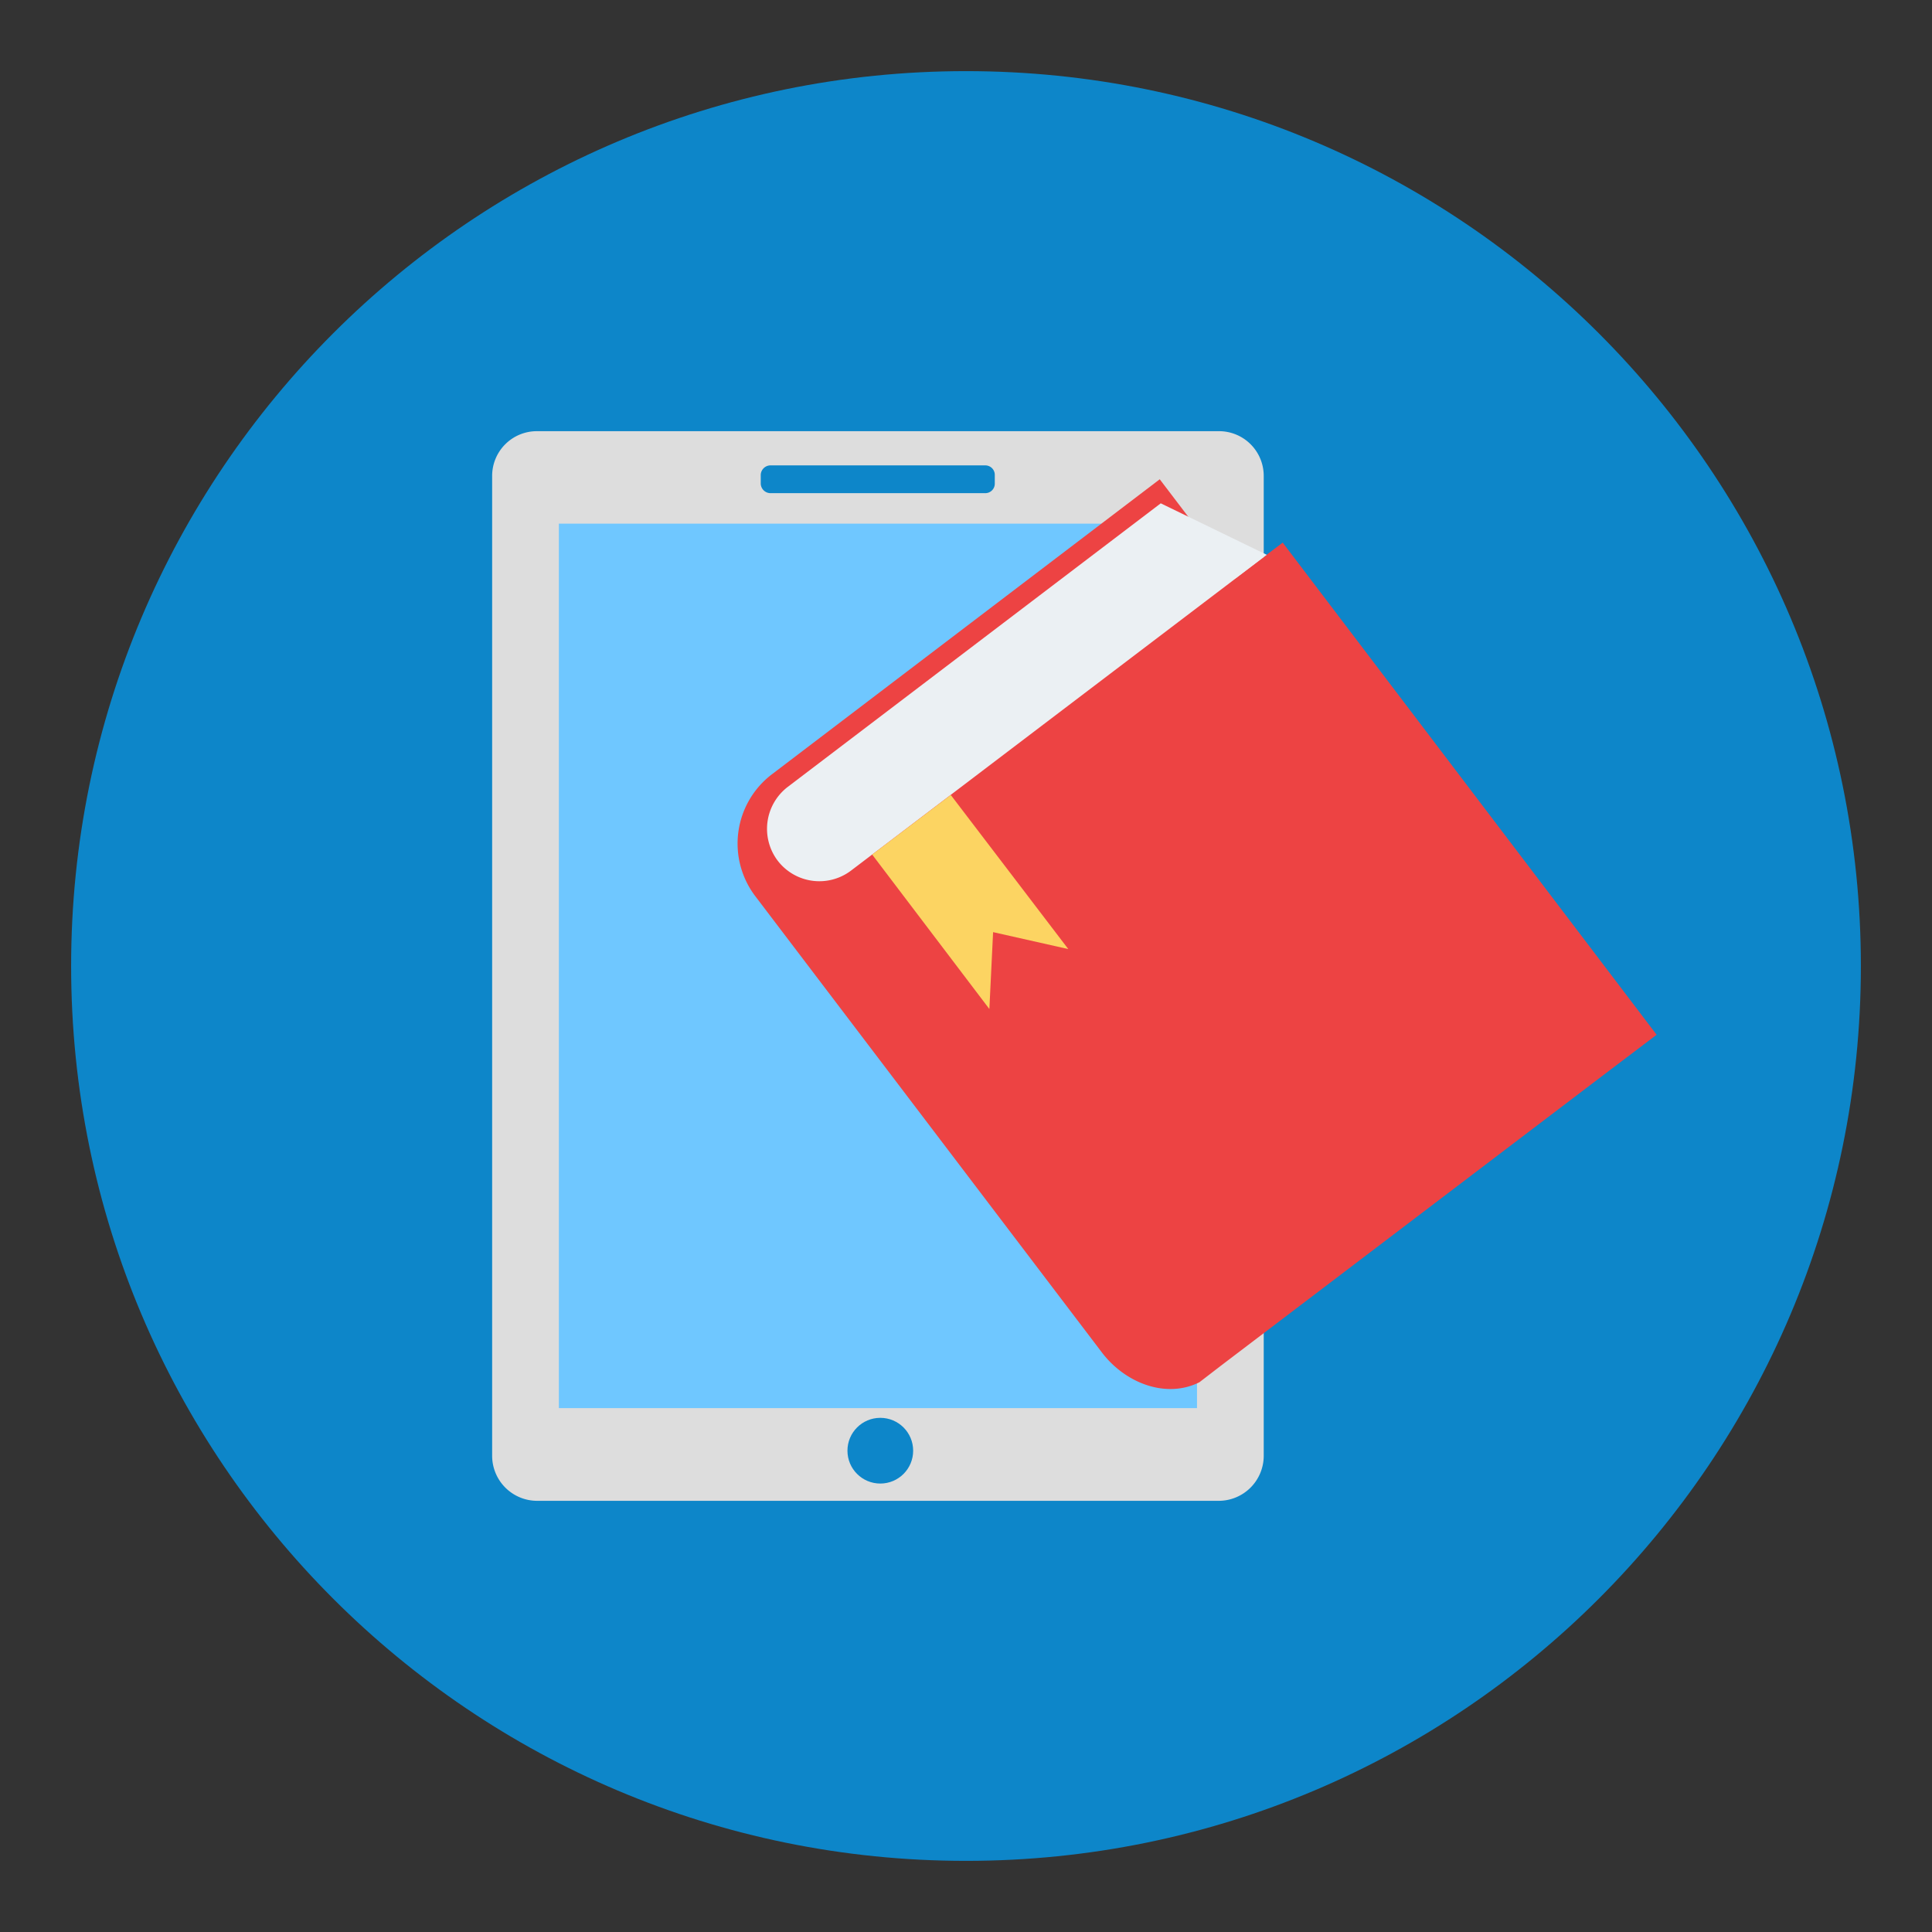 <svg xmlns="http://www.w3.org/2000/svg" viewBox="0 0 570.4 570.4"><rect x="0" y="0" width="570.4" height="570.4" fill="#333333" stroke="none"/><title>Icons</title><path d="M285.2,21c145.9,0,264.2,118.3,264.2,264.2S431.1,549.4,285.2,549.4,21,431.1,21,285.2,139.3,21,285.2,21" style="fill:#0d86c9"/><path d="M359.8,127.3H158.6a13.2,13.2,0,0,0-13.3,13.3V429.8a13.3,13.3,0,0,0,13.3,13.3H359.8a13.3,13.3,0,0,0,13.3-13.3V140.6A13.2,13.2,0,0,0,359.8,127.3Z" style="fill:#ddd"/><rect x="165" y="154.6" width="188.4" height="261.13" style="fill:#6fc7ff"/><circle cx="259.9" cy="428.3" r="9.7" style="fill:#0d86c9"/><circle cx="259.9" cy="428.3" r="5.5" style="fill:#0d86c9"/><path d="M290.9,145.6H227.4a2.9,2.9,0,0,1-2.8-2.8v-2.6a2.9,2.9,0,0,1,2.8-2.8h63.5a2.8,2.8,0,0,1,2.8,2.8v2.6A2.8,2.8,0,0,1,290.9,145.6Z" style="fill:#0d86c9"/><path d="M364.7,170.8l-22.3-29.3L227.9,228.6a25.7,25.7,0,0,0-4.9,36L325.4,399.4c6.9,9,18.9,13.6,28.7,8.7l6.5-5,114.5-87,14-10.6L378.7,160.2Z" style="fill:#ed4343"/><path d="M251.3,257,374,163.8l-31.3-15.2L232.6,232.3a15.6,15.6,0,0,0-3,21.8h0A15.5,15.5,0,0,0,251.3,257Z" style="fill:#ebf0f3"/><polygon points="257.5 252.3 292.1 297.9 293.2 275.2 315.4 280.2 280.7 234.7 257.5 252.3" style="fill:#fcd462"/></svg>